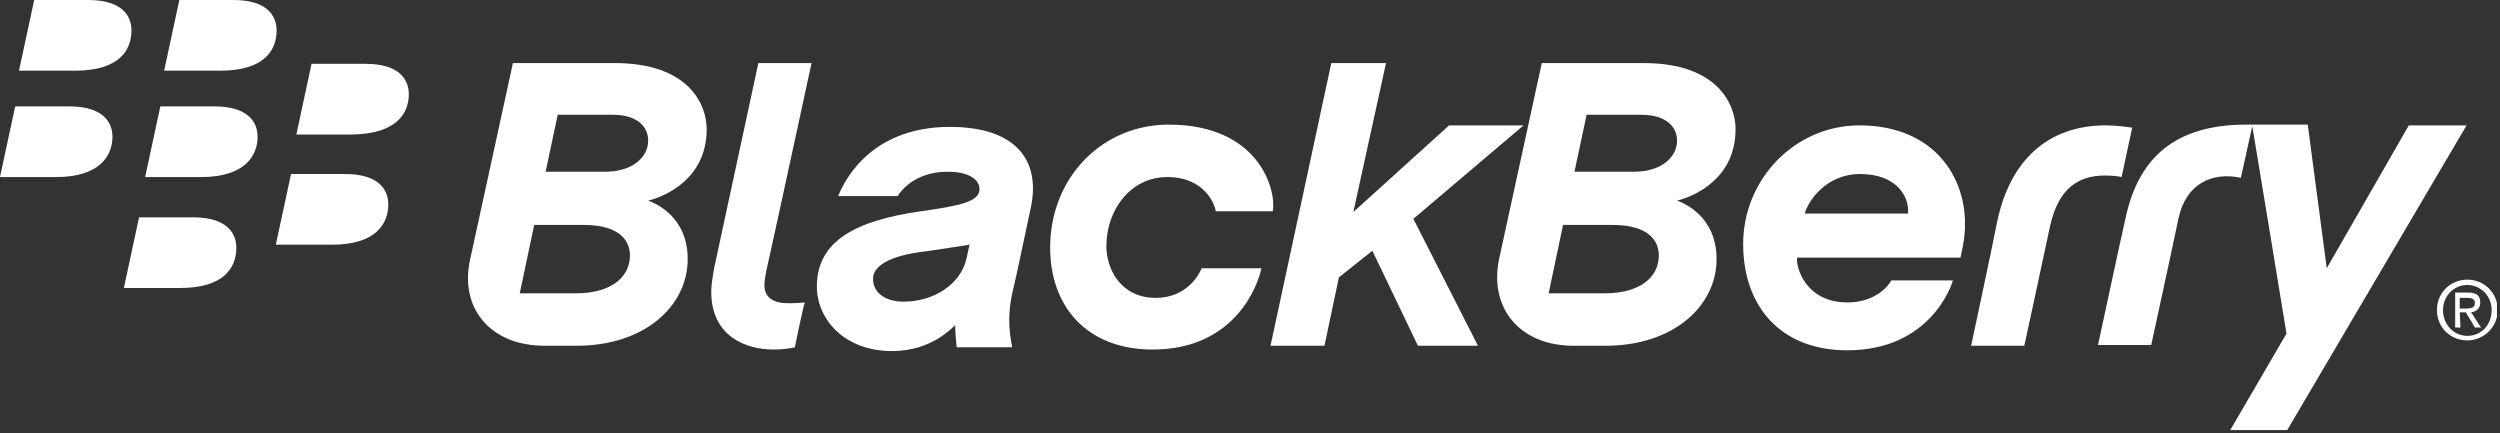<svg width="329" height="57" viewBox="0 0 329 57" fill="none" xmlns="http://www.w3.org/2000/svg">
<rect x="0" y="0" width="329" height="57" fill="#333333" stroke="none"/>
<g clip-path="url(#clip0_145_3)">
<path d="M17.3 4C17.3 2.2 16.2 0 11.6 0C9.7 0 4.5 0 4.5 0L2.5 9.3C2.5 9.3 6.3 9.3 9.9 9.3C15.7 9.3 17.3 6.6 17.3 4Z" fill="white"/>
<path d="M36.4 4C36.4 2.2 35.3 0 30.7 0C28.8 0 23.6 0 23.6 0L21.6 9.3C21.6 9.3 25.4 9.3 29 9.3C34.8 9.3 36.4 6.6 36.4 4Z" fill="white"/>
<path d="M14.8 18C14.8 16.2 13.7 14 9.1 14C7.2 14 2 14 2 14L0 23.3C0 23.3 3.8 23.3 7.4 23.3C13.1 23.3 14.8 20.5 14.8 18Z" fill="white"/>
<path d="M33.9 18C33.9 16.2 32.8 14 28.2 14C26.3 14 21.1 14 21.1 14L19.1 23.3C19.1 23.3 22.9 23.3 26.5 23.3C32.2 23.3 33.9 20.5 33.9 18Z" fill="white"/>
<path d="M53.8 12.4C53.8 10.6 52.7 8.4 48.1 8.4C46.2 8.4 41 8.4 41 8.4L39 17.7C39 17.7 42.8 17.7 46.4 17.7C52.2 17.6 53.8 14.9 53.8 12.4Z" fill="white"/>
<path d="M51.1 26.9C51.1 25.1 50 22.9 45.4 22.9C43.5 22.9 38.3 22.9 38.3 22.9L36.3 32.2C36.3 32.2 40.1 32.2 43.7 32.2C49.4 32.2 51.1 29.5 51.1 26.9Z" fill="white"/>
<path d="M31.1 32.6C31.1 30.8 30 28.6 25.4 28.6C23.5 28.6 18.3 28.6 18.3 28.6L16.3 37.9C16.3 37.9 20.1 37.9 23.7 37.9C29.5 37.9 31.1 35.2 31.1 32.6Z" fill="white"/>
<path d="M158.1 35.4C157.8 36.1 156.2 39.2 152.1 39.2C147.4 39.2 145.6 35.3 145.6 32.4C145.6 27.6 148.8 23.3 153.6 23.3C158.7 23.3 159.9 27.1 160 27.8H167.5C168 25 165.7 16.4 153.8 16.4C145.1 16.4 138.2 23.3 138.2 32.6C138.2 40.2 142.9 46 151.7 46C162.6 46 165.6 37.4 166 35.3H158.1V35.4Z" fill="white"/>
<path d="M100.6 37.5C100.6 37 100.7 36.2 101.1 34.5C101.5 32.8 106.8 8.3 106.8 8.3H99.8L94 35.2C93.8 36.3 93.6 37.5 93.6 38.4C93.6 44.3 98.2 46 101.8 46C103.1 46 104.3 45.8 104.6 45.7C104.7 45.1 105.8 40 105.9 39.8C105.8 39.8 105 39.9 104.1 39.9C101.4 40 100.6 38.9 100.6 37.5Z" fill="white"/>
<path d="M200.5 16.5H190.7L178.1 27.9L182.4 8.3H175.2L167.2 45.5H174.3L176.2 36.5L180.6 33L186.6 45.5H194.5L186 28.8L200.5 16.5Z" fill="white"/>
<path d="M61.9 34C62.5 31.3 67.5 8.3 67.5 8.3C67.5 8.3 76.1 8.3 80.9 8.3C90.6 8.3 93 13.7 93 17C93 24.3 86.2 26.2 85.3 26.4C86.1 26.7 90.5 28.4 90.5 34.1C90.5 40.3 84.8 45.5 75.9 45.5C75.9 45.5 72.7 45.5 71.9 45.5C64.4 45.6 60.4 40.4 61.9 34ZM82.9 33.6C82.9 31.9 81.8 29.6 76.8 29.6H70.3L68.4 38.6H75.8C80.4 38.6 82.9 36.5 82.9 33.6ZM85.3 18.5C85.3 16.7 83.9 15.1 80.6 15.1H73.4L71.8 22.6H79.3C83.2 22.7 85.3 20.7 85.3 18.5Z" fill="white"/>
<path d="M197.3 34C197.9 31.3 202.9 8.3 202.9 8.3C202.9 8.3 211.5 8.3 216.3 8.3C226 8.3 228.4 13.7 228.4 17C228.4 24.3 221.6 26.2 220.7 26.4C221.5 26.7 225.9 28.4 225.9 34.1C225.9 40.3 220.2 45.5 211.3 45.5C211.3 45.5 208.1 45.5 207.3 45.5C199.9 45.6 195.9 40.4 197.3 34ZM218.3 33.6C218.3 31.9 217.2 29.6 212.2 29.6H205.7L203.8 38.6H211.2C215.8 38.6 218.3 36.5 218.3 33.6ZM220.7 18.5C220.7 16.7 219.3 15.1 215.9 15.1H208.8L207.2 22.6H214.7C218.6 22.7 220.7 20.7 220.7 18.5Z" fill="white"/>
<path d="M277.1 16.5C269.6 16.5 264.5 21 262.8 29.3C262.1 32.9 259.4 45.5 259.4 45.5H266.4C266.4 45.5 269 33.5 269.8 29.7C270.9 24.8 273.5 23.1 277 23.1C278.1 23.1 278.8 23.2 279.2 23.3C279.4 22.3 280.4 17.8 280.6 16.8C279.8 16.7 278.6 16.5 277.1 16.5Z" fill="white"/>
<path d="M301 56.6L324.6 16.5H317L306.2 35.3L303.7 16.4C303.7 16.4 299.8 16.4 295.6 16.4C286.3 16.4 281.4 20.7 279.7 28.8C278.8 32.8 276.1 45.4 276.1 45.4H283.1C283.1 45.4 285.7 33.5 286.7 28.7C287.7 24.1 291.2 22.6 294.9 23.4L296.4 16.6C297.5 23.1 300.9 43.9 300.9 43.9L293.5 56.6H301Z" fill="white"/>
<path d="M120.9 33.2C122.5 33 127 32.3 127.6 32.2C127.5 32.7 127.3 33.4 127.2 34C126.4 37.5 122.8 39.7 118.9 39.7C116.4 39.7 114.9 38.4 114.9 36.8C114.8 35.5 116.1 33.9 120.9 33.2ZM118.2 25.7C118.4 25.4 120.2 22.6 124.7 22.6C127.5 22.6 128.9 23.6 128.9 24.9C128.9 26.6 126.1 27.1 121.2 27.8C112.8 29 107.5 31.6 107.5 37.7C107.5 42 111.1 46.2 117.4 46.2C122.7 46.2 125.4 43 125.7 42.8C125.7 43.6 125.8 44.7 125.9 45.7C126.5 45.7 131.4 45.7 133.2 45.7C133 44.5 132.4 42 133.3 38.2C133.8 36.2 135 30.3 135.7 27.1C136.9 21 133.6 16.7 125 16.7C114 16.7 110.8 24.6 110.3 25.8H118.2V25.7Z" fill="white"/>
<path d="M248.9 36.9C248.6 37.5 246.9 39.8 243.1 39.8C237.6 39.8 236.3 35.1 236.5 33.9C239.4 33.9 256.4 33.9 258 33.9C258.1 33.4 258.6 31.5 258.6 29.5C258.6 22.7 254 16.5 244.7 16.5C236.2 16.5 229.4 23.6 229.4 32.1C229.4 40.3 234.3 46.1 243.1 46.1C253.9 46.1 256.8 37.7 257 36.9C255 36.9 248.9 36.9 248.9 36.9ZM244.8 22.9C249.5 22.9 251.3 25.8 251.1 28.1C248.4 28.1 240.3 28.1 237.5 28.1C237.9 26.6 240.2 22.9 244.8 22.9Z" fill="white"/>
<path d="M324.7 36.8C326.9 36.8 328.7 38.5 328.7 40.8C328.7 43.1 326.8 44.8 324.7 44.8C322.5 44.8 320.7 43.1 320.7 40.8C320.7 38.5 322.5 36.8 324.7 36.8ZM324.7 37.5C322.9 37.5 321.5 39 321.5 40.8C321.5 42.7 322.9 44.2 324.7 44.2C326.5 44.2 327.9 42.8 327.9 40.8C327.9 38.9 326.4 37.5 324.7 37.5ZM323.8 43.1H323.1V38.5H324.8C325.9 38.5 326.4 38.9 326.4 39.8C326.4 40.6 325.9 41 325.2 41.1L326.5 43.1H325.7L324.5 41.1H323.7L323.8 43.1ZM323.8 40.6H324.6C325.5 40.6 325.7 40.3 325.7 39.9C325.7 39.5 325.5 39.2 324.7 39.2H323.7V40.6H323.8Z" fill="white"/>
</g>
<defs>
<clipPath id="clip0_145_3">
<rect width="328.6" height="56.6" fill="white"/>
</clipPath>
</defs>
</svg>
